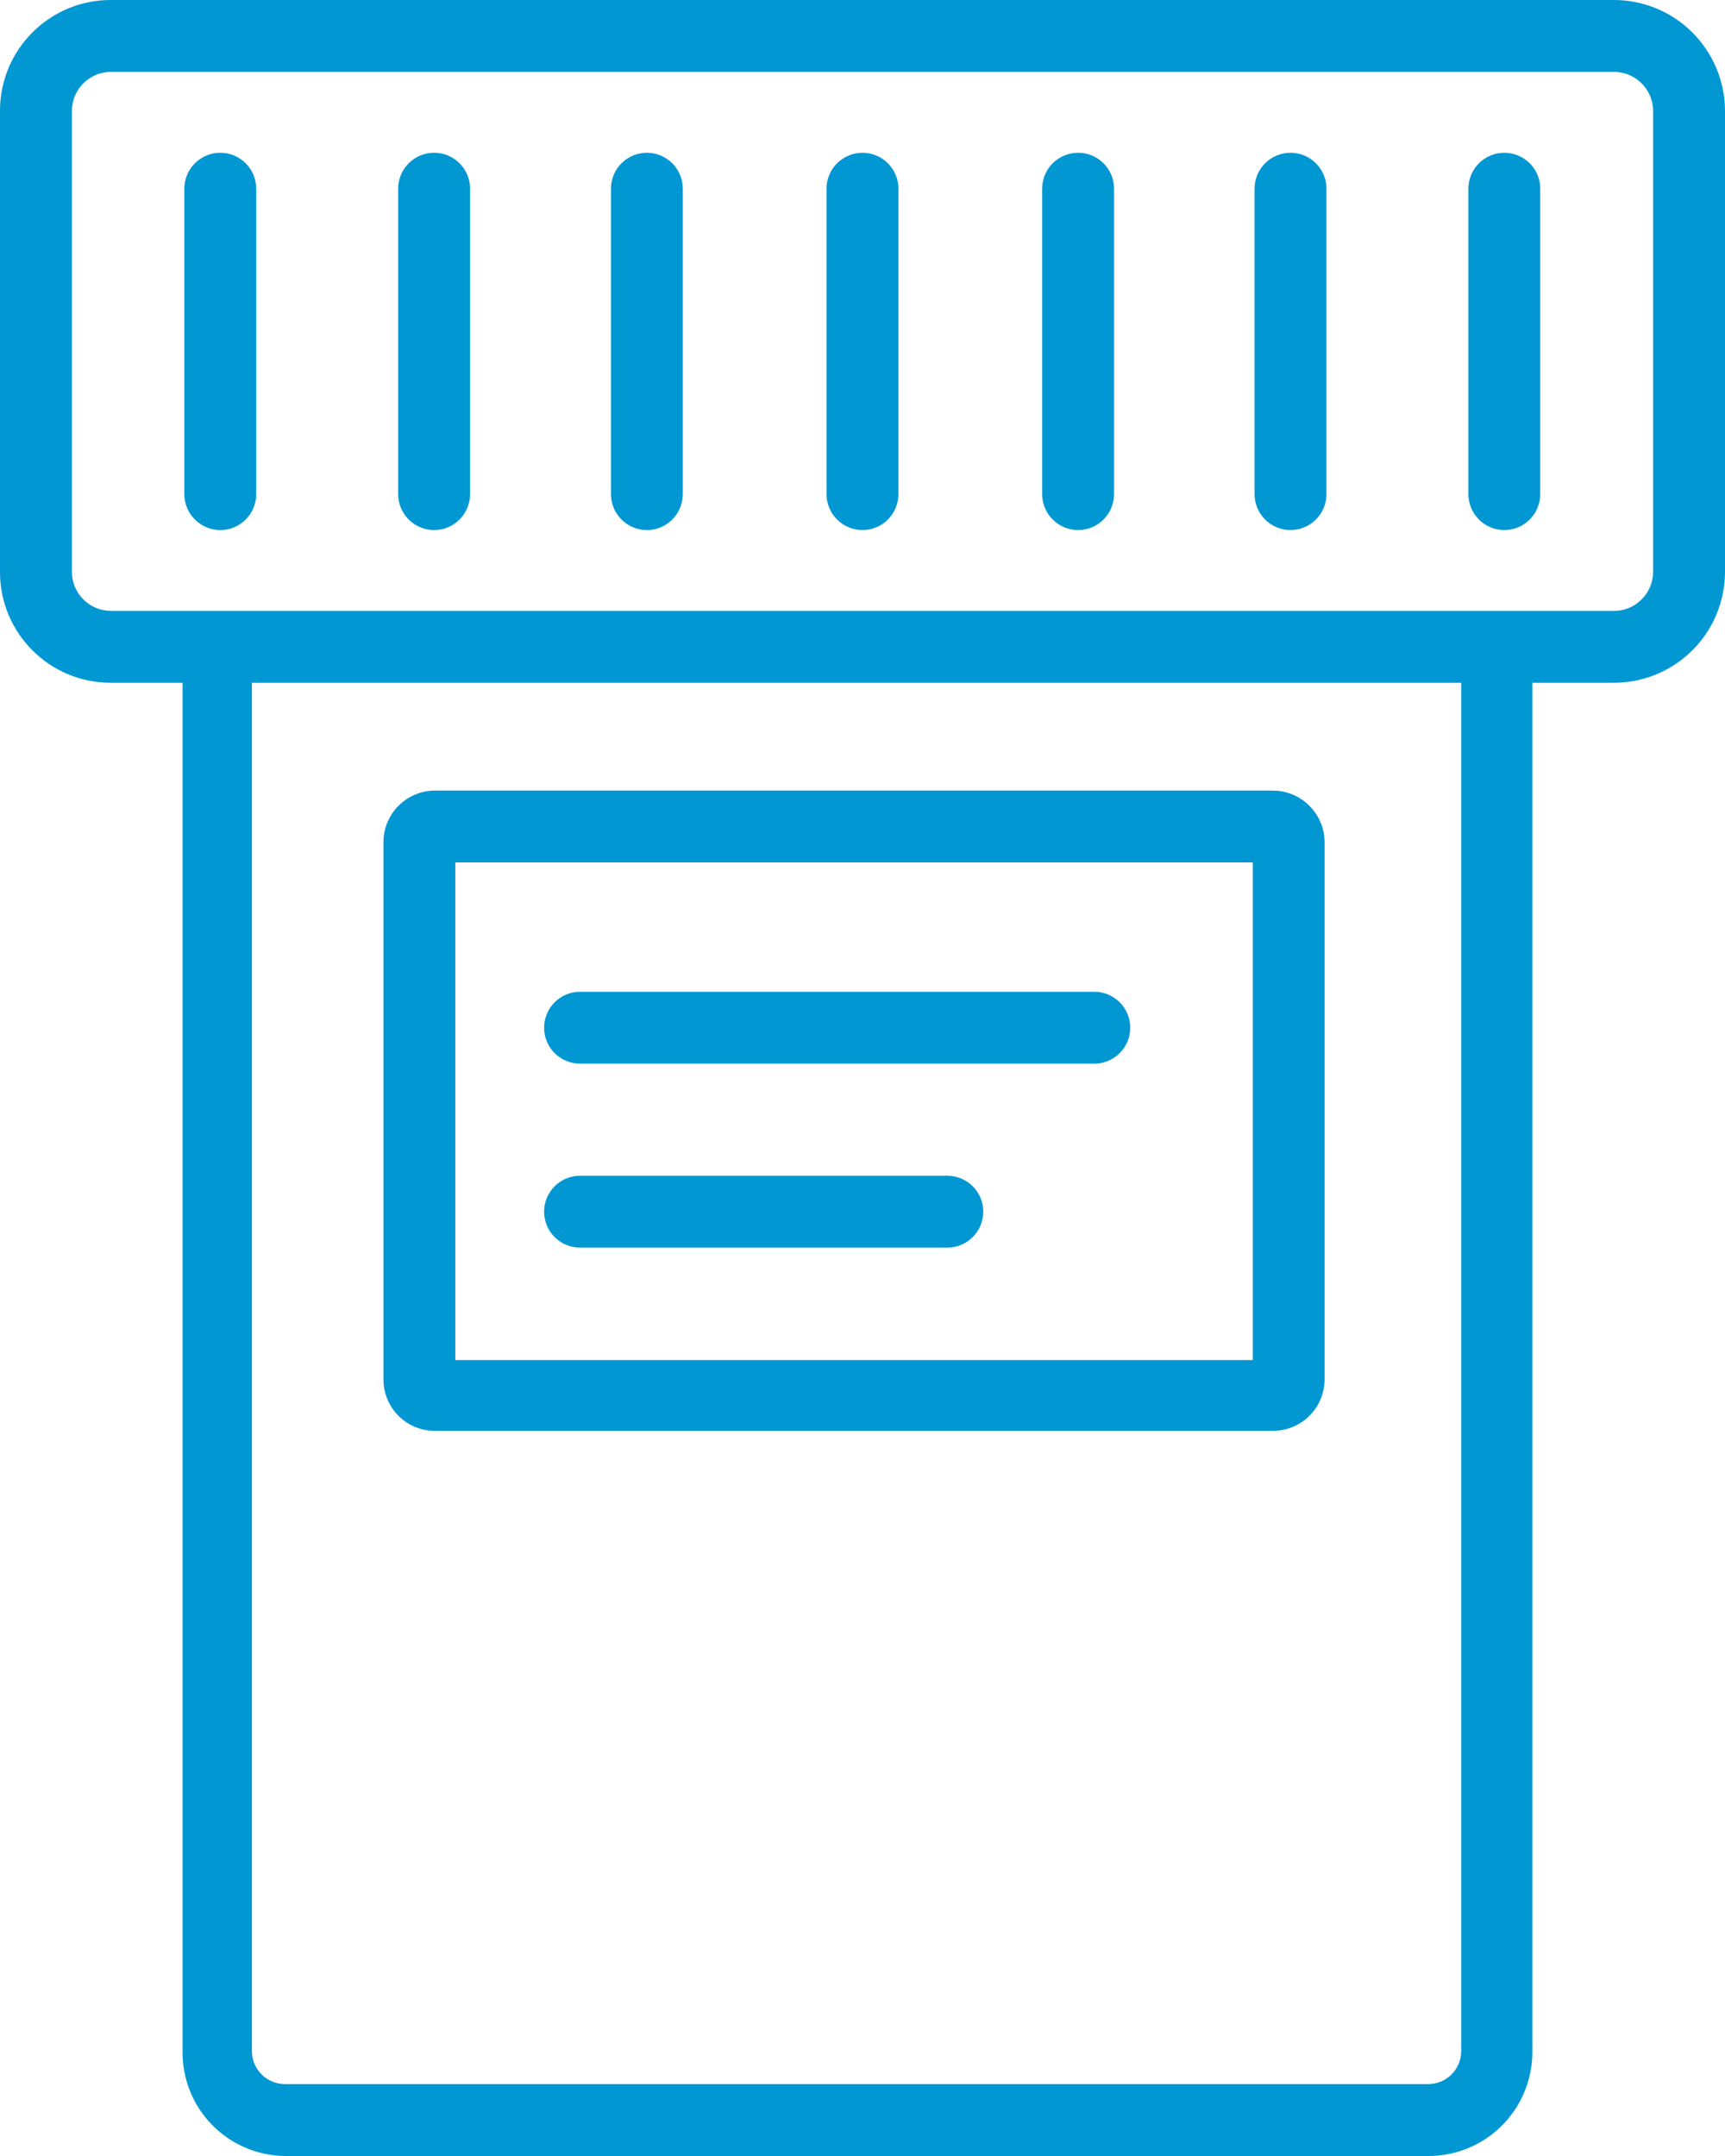 <?xml version="1.0" encoding="UTF-8"?>
<svg width="28px" height="35px" viewBox="0 0 28 35" version="1.1" xmlns="http://www.w3.org/2000/svg" xmlns:xlink="http://www.w3.org/1999/xlink">
    <title>80032583-D069-4D59-B368-B9DC6CD2EAAC</title>
    <g id="Upload_to_Zeplin" stroke="none" stroke-width="1" fill="none" fill-rule="evenodd">
        <g id="IU65__HMO_PPO_Plans" transform="translate(-381, -863)" fill="#0097D3" fill-rule="nonzero">
            <g id="prescription_drugs-copy" transform="translate(381, 863)">
                <path d="M20.335,14 L20.335,22.079 L7.391,22.079 L7.391,14 L20.335,14 M20.644,12.834 L7.076,12.834 C6.614,12.827 6.234,13.194 6.224,13.656 L6.224,22.406 C6.227,22.628 6.319,22.84 6.479,22.995 C6.639,23.149 6.853,23.233 7.076,23.228 L20.644,23.228 C20.867,23.233 21.082,23.149 21.243,22.995 C21.404,22.841 21.497,22.629 21.501,22.406 L21.501,13.656 C21.489,13.194 21.107,12.827 20.644,12.834 Z" id="Shape"></path>
                <path d="M15.376,20.254 L9.415,20.254 C9.093,20.254 8.832,19.992 8.832,19.67 C8.832,19.348 9.093,19.087 9.415,19.087 L15.376,19.087 C15.699,19.087 15.96,19.348 15.96,19.67 C15.96,19.992 15.699,20.254 15.376,20.254 Z" id="Path"></path>
                <path d="M17.762,17.267 L9.415,17.267 C9.093,17.267 8.832,17.006 8.832,16.684 C8.832,16.361 9.093,16.1 9.415,16.1 L17.762,16.1 C18.084,16.1 18.346,16.361 18.346,16.684 C18.346,17.006 18.084,17.267 17.762,17.267 Z" id="Path"></path>
                <path d="M3.576,2.48 C3.254,2.48 2.992,2.741 2.992,3.063 L2.992,8.021 C2.992,8.343 3.254,8.605 3.576,8.605 C3.898,8.605 4.159,8.343 4.159,8.021 L4.159,3.063 C4.159,2.741 3.898,2.48 3.576,2.48 Z" id="Path"></path>
                <path d="M7.047,2.48 C6.724,2.48 6.463,2.741 6.463,3.063 L6.463,8.021 C6.463,8.343 6.724,8.605 7.047,8.605 C7.369,8.605 7.63,8.343 7.63,8.021 L7.63,3.063 C7.63,2.741 7.369,2.48 7.047,2.48 Z" id="Path"></path>
                <path d="M10.5,2.48 C10.178,2.48 9.917,2.741 9.917,3.063 L9.917,8.021 C9.917,8.343 10.178,8.605 10.5,8.605 C10.822,8.605 11.083,8.343 11.083,8.021 L11.083,3.063 C11.083,2.741 10.822,2.48 10.5,2.48 Z" id="Path"></path>
                <path d="M14,2.48 C13.678,2.48 13.416,2.741 13.416,3.063 L13.416,8.021 C13.416,8.343 13.678,8.605 14,8.605 C14.322,8.605 14.583,8.343 14.583,8.021 L14.583,3.063 C14.583,2.741 14.322,2.48 14,2.48 Z" id="Path"></path>
                <path d="M17.5,2.48 C17.178,2.48 16.916,2.741 16.916,3.063 L16.916,8.021 C16.916,8.343 17.178,8.605 17.5,8.605 C17.822,8.605 18.083,8.343 18.083,8.021 L18.083,3.063 C18.083,2.741 17.822,2.48 17.5,2.48 Z" id="Path"></path>
                <path d="M20.947,2.48 C20.625,2.48 20.364,2.741 20.364,3.063 L20.364,8.021 C20.364,8.343 20.625,8.605 20.947,8.605 C21.269,8.605 21.531,8.343 21.531,8.021 L21.531,3.063 C21.531,2.741 21.269,2.48 20.947,2.48 Z" id="Path"></path>
                <path d="M24.418,2.48 C24.096,2.48 23.835,2.741 23.835,3.063 L23.835,8.021 C23.835,8.343 24.096,8.605 24.418,8.605 C24.74,8.605 25.001,8.343 25.001,8.021 L25.001,3.063 C25.001,2.741 24.74,2.48 24.418,2.48 Z" id="Path"></path>
                <path d="M26.168,0 L1.797,0 C0.804,0 0,0.805 0,1.797 L0,9.287 C0,10.279 0.804,11.084 1.797,11.084 L2.963,11.084 L2.963,33.303 C2.959,33.748 3.131,34.177 3.443,34.496 C3.755,34.814 4.18,34.995 4.626,35 L23.181,35 C23.628,35.002 24.058,34.825 24.375,34.51 C24.692,34.195 24.871,33.767 24.873,33.32 L24.873,11.084 L26.168,11.084 C26.65,11.091 27.115,10.906 27.459,10.568 C27.804,10.231 27.998,9.769 28,9.287 L28,1.797 C27.998,1.315 27.804,0.854 27.459,0.516 C27.115,0.178 26.65,-0.007 26.168,0 L26.168,0 Z M23.718,33.303 C23.715,33.597 23.475,33.833 23.181,33.833 L4.626,33.833 C4.332,33.833 4.092,33.597 4.089,33.303 L4.089,11.084 L23.718,11.084 L23.718,33.303 Z M26.833,9.287 C26.832,9.46 26.76,9.625 26.634,9.743 C26.509,9.862 26.341,9.925 26.168,9.917 L1.797,9.917 C1.45,9.914 1.17,9.634 1.167,9.287 L1.167,1.797 C1.17,1.45 1.45,1.17 1.797,1.167 L26.168,1.167 C26.341,1.159 26.509,1.222 26.634,1.341 C26.76,1.46 26.832,1.624 26.833,1.797 L26.833,9.287 Z" id="Shape"></path>
            </g>
        </g>
    </g>
</svg>
